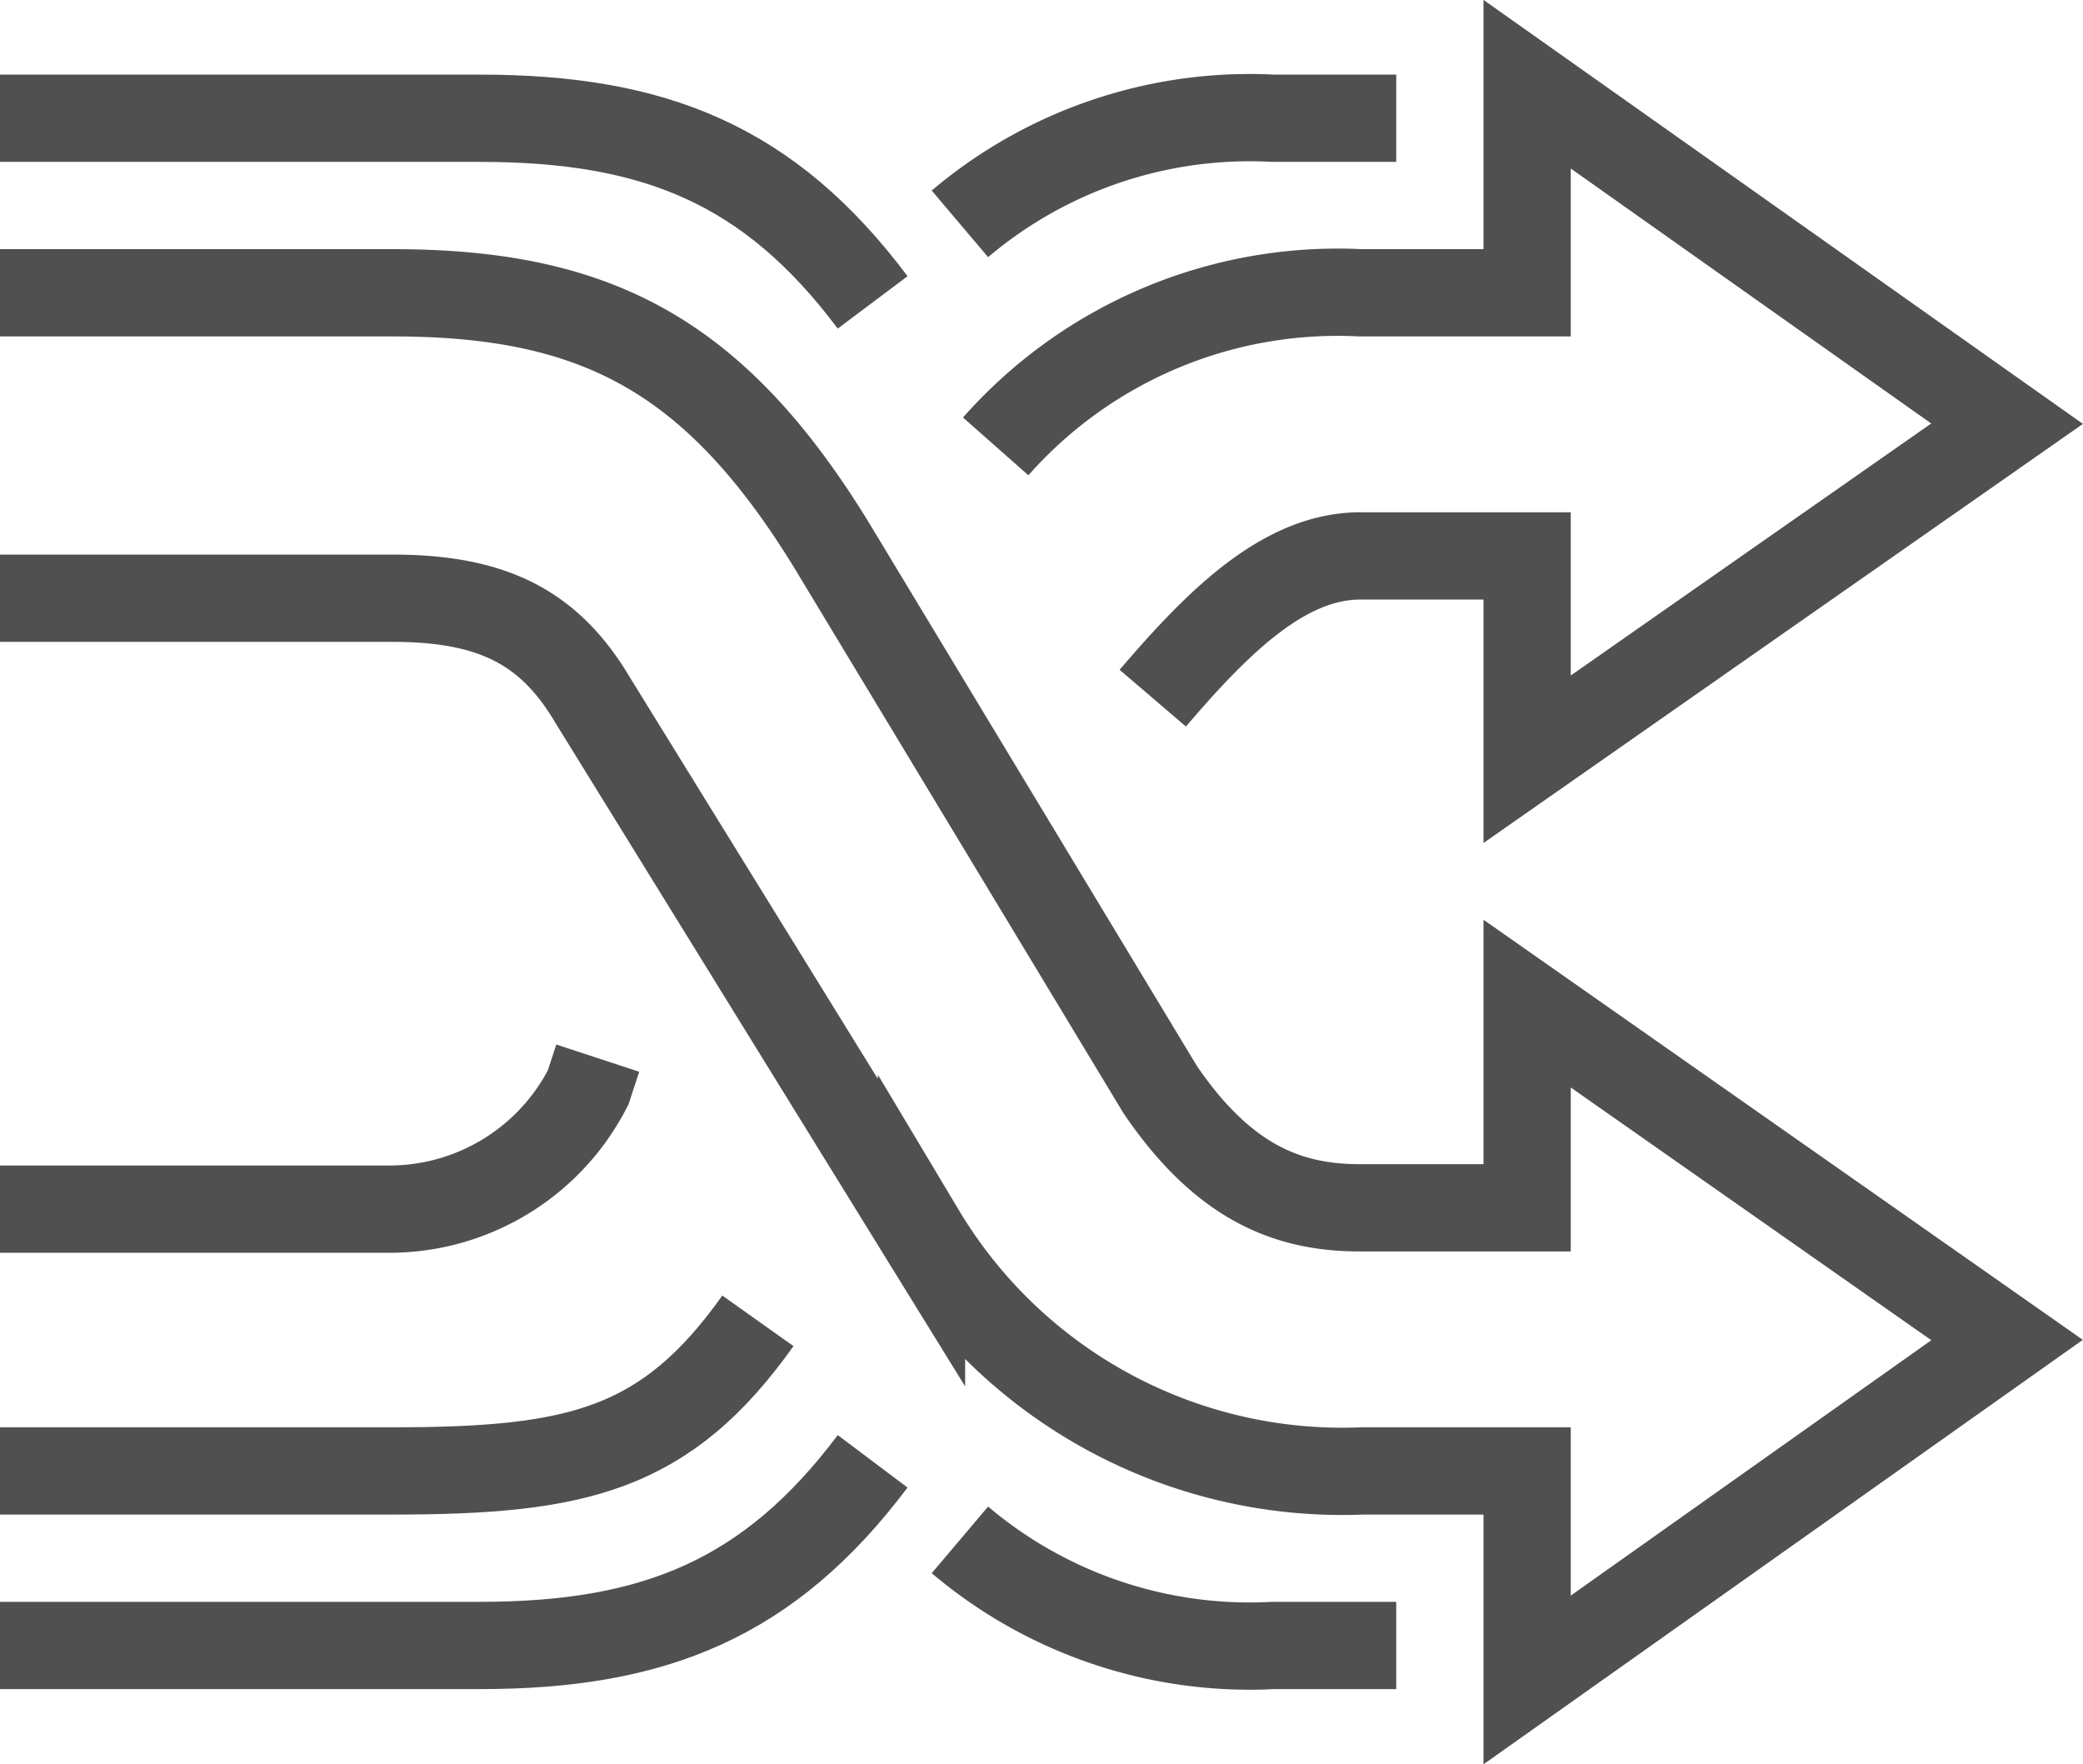 <svg xmlns="http://www.w3.org/2000/svg" viewBox="0 0 47.74 40.43"><defs><style>.cls-1{fill:none;stroke:#505050;stroke-miterlimit:10;stroke-width:2px;}</style></defs><title>arrows_change</title><g id="Laag_2" data-name="Laag 2"><g id="icons"><path class="cls-1" d="M0,13.71H9c2.28,0,3.59.66,4.58,2.33l7.54,12.21a11.24,11.24,0,0,0,10.11,5.46H35V38.5l11-7.79L35,23v4.68H31.18c-1.56,0-3.08-.49-4.59-2.71L19.05,12.48C16.37,8.12,13.64,6.71,9,6.71H0"/><path class="cls-1" d="M20,6.93c-2.37-3.16-5-4.22-9-4.22H0"/><path class="cls-1" d="M20,33.49c-2.37,3.15-5,4.22-9,4.22H0"/><path class="cls-1" d="M0,33.71H9c4.23,0,6.26-.47,8.37-3.44"/><path class="cls-1" d="M13.7,24.25l-.22.67A5.12,5.12,0,0,1,9,27.71H0"/><path class="cls-1" d="M26.42,16c1.48-1.73,3-3.26,4.76-3.26H35V17.4L46,9.71,35,1.93V6.71H31.18a10.46,10.46,0,0,0-8.36,3.52"/><path class="cls-1" d="M32,2.71H29.18A10.28,10.28,0,0,0,22,5.13"/><path class="cls-1" d="M32,37.71H29.18A10.28,10.28,0,0,1,22,35.29"/></g></g></svg>